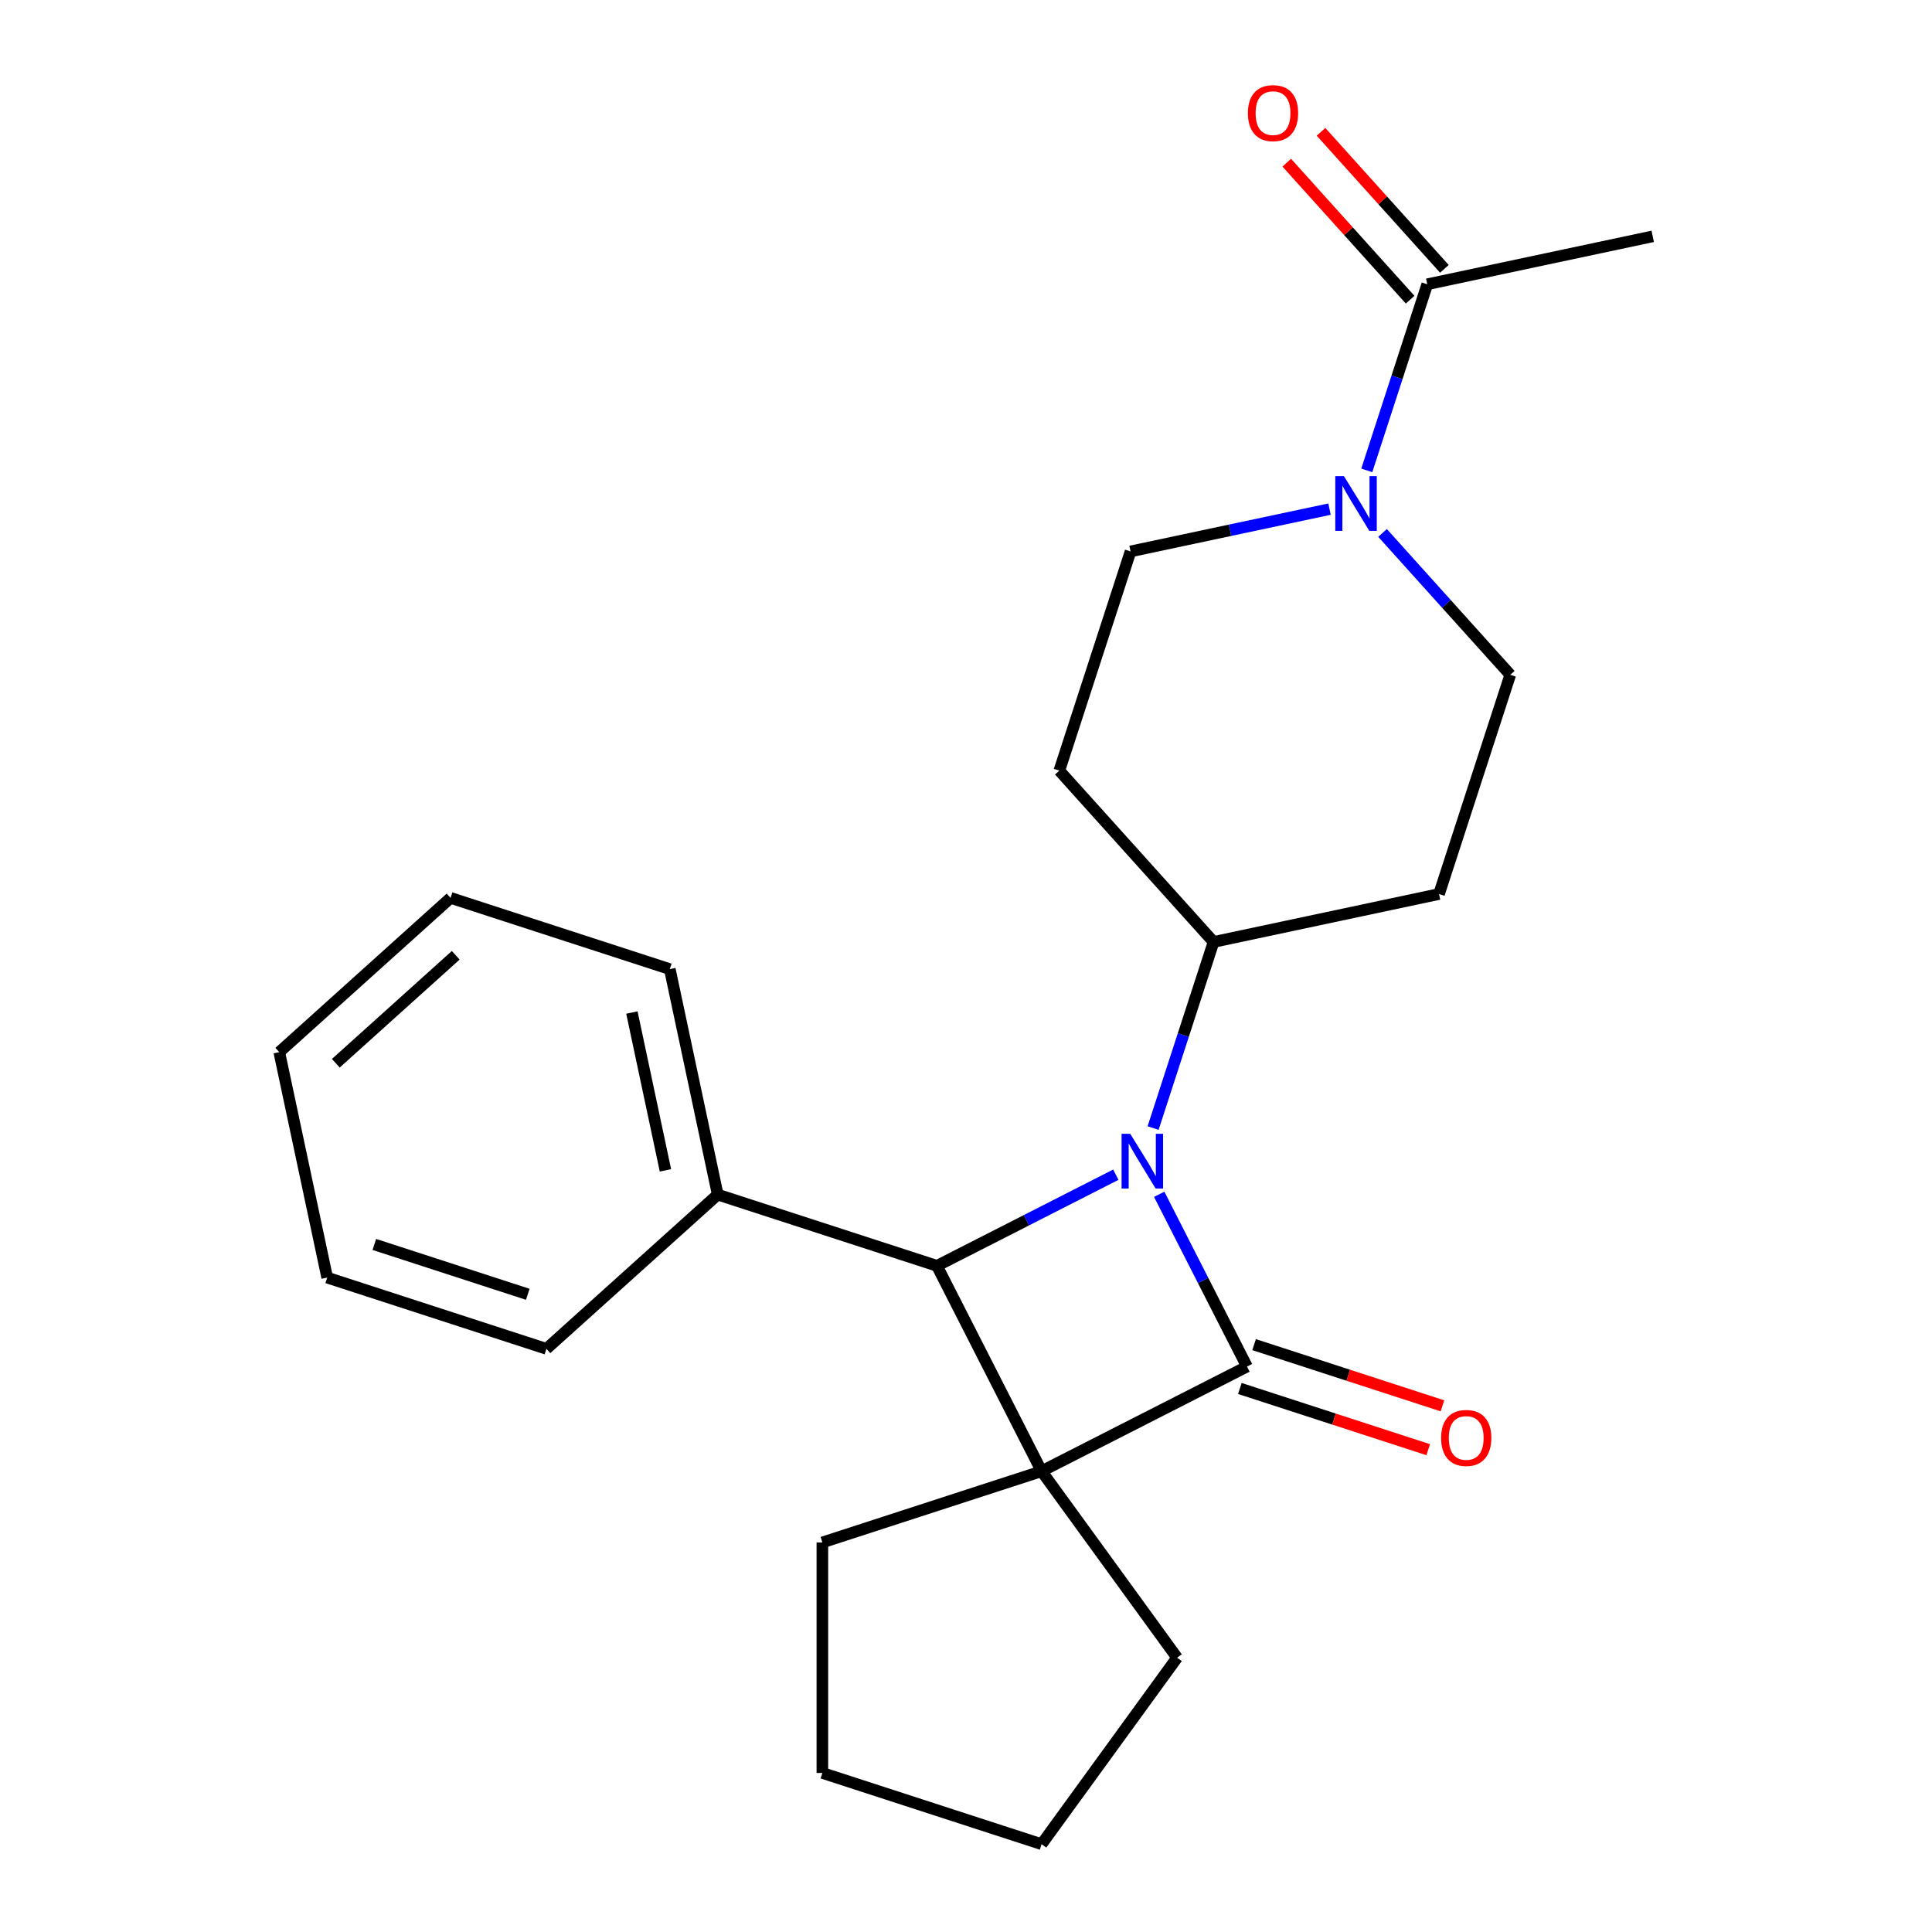<?xml version='1.0' encoding='iso-8859-1'?>
<svg version='1.1' baseProfile='full'
              xmlns='http://www.w3.org/2000/svg'
                      xmlns:rdkit='http://www.rdkit.org/xml'
                      xmlns:xlink='http://www.w3.org/1999/xlink'
                  xml:space='preserve'
width='1000px' height='1000px' viewBox='0 0 1000 1000'>
<!-- END OF HEADER -->
<rect style='opacity:1.0;fill:#FFFFFF;stroke:none' width='1000' height='1000' x='0' y='0'> </rect>
<path class='bond-0' d='M 645.437,707.33 L 539.13,761.496' style='fill:none;fill-rule:evenodd;stroke:#000000;stroke-width:6px;stroke-linecap:butt;stroke-linejoin:miter;stroke-opacity:1' />
<path class='bond-1' d='M 645.437,707.33 L 622.721,662.747' style='fill:none;fill-rule:evenodd;stroke:#000000;stroke-width:6px;stroke-linecap:butt;stroke-linejoin:miter;stroke-opacity:1' />
<path class='bond-1' d='M 622.721,662.747 L 600.005,618.165' style='fill:none;fill-rule:evenodd;stroke:#0000FF;stroke-width:6px;stroke-linecap:butt;stroke-linejoin:miter;stroke-opacity:1' />
<path class='bond-6' d='M 641.75,718.677 L 690.494,734.515' style='fill:none;fill-rule:evenodd;stroke:#000000;stroke-width:6px;stroke-linecap:butt;stroke-linejoin:miter;stroke-opacity:1' />
<path class='bond-6' d='M 690.494,734.515 L 739.239,750.353' style='fill:none;fill-rule:evenodd;stroke:#FF0000;stroke-width:6px;stroke-linecap:butt;stroke-linejoin:miter;stroke-opacity:1' />
<path class='bond-6' d='M 649.124,695.982 L 697.868,711.821' style='fill:none;fill-rule:evenodd;stroke:#000000;stroke-width:6px;stroke-linecap:butt;stroke-linejoin:miter;stroke-opacity:1' />
<path class='bond-6' d='M 697.868,711.821 L 746.613,727.659' style='fill:none;fill-rule:evenodd;stroke:#FF0000;stroke-width:6px;stroke-linecap:butt;stroke-linejoin:miter;stroke-opacity:1' />
<path class='bond-13' d='M 539.13,761.496 L 609.259,858.021' style='fill:none;fill-rule:evenodd;stroke:#000000;stroke-width:6px;stroke-linecap:butt;stroke-linejoin:miter;stroke-opacity:1' />
<path class='bond-14' d='M 539.13,761.496 L 425.658,798.365' style='fill:none;fill-rule:evenodd;stroke:#000000;stroke-width:6px;stroke-linecap:butt;stroke-linejoin:miter;stroke-opacity:1' />
<path class='bond-23' d='M 539.13,761.496 L 484.964,655.189' style='fill:none;fill-rule:evenodd;stroke:#000000;stroke-width:6px;stroke-linecap:butt;stroke-linejoin:miter;stroke-opacity:1' />
<path class='bond-2' d='M 577.548,608.015 L 531.256,631.602' style='fill:none;fill-rule:evenodd;stroke:#0000FF;stroke-width:6px;stroke-linecap:butt;stroke-linejoin:miter;stroke-opacity:1' />
<path class='bond-2' d='M 531.256,631.602 L 484.964,655.189' style='fill:none;fill-rule:evenodd;stroke:#000000;stroke-width:6px;stroke-linecap:butt;stroke-linejoin:miter;stroke-opacity:1' />
<path class='bond-5' d='M 596.841,583.88 L 612.49,535.715' style='fill:none;fill-rule:evenodd;stroke:#0000FF;stroke-width:6px;stroke-linecap:butt;stroke-linejoin:miter;stroke-opacity:1' />
<path class='bond-5' d='M 612.49,535.715 L 628.14,487.551' style='fill:none;fill-rule:evenodd;stroke:#000000;stroke-width:6px;stroke-linecap:butt;stroke-linejoin:miter;stroke-opacity:1' />
<path class='bond-11' d='M 484.964,655.189 L 371.492,618.32' style='fill:none;fill-rule:evenodd;stroke:#000000;stroke-width:6px;stroke-linecap:butt;stroke-linejoin:miter;stroke-opacity:1' />
<path class='bond-3' d='M 715.601,275.848 L 748.657,312.56' style='fill:none;fill-rule:evenodd;stroke:#0000FF;stroke-width:6px;stroke-linecap:butt;stroke-linejoin:miter;stroke-opacity:1' />
<path class='bond-3' d='M 748.657,312.56 L 781.713,349.273' style='fill:none;fill-rule:evenodd;stroke:#000000;stroke-width:6px;stroke-linecap:butt;stroke-linejoin:miter;stroke-opacity:1' />
<path class='bond-4' d='M 707.448,243.465 L 723.098,195.3' style='fill:none;fill-rule:evenodd;stroke:#0000FF;stroke-width:6px;stroke-linecap:butt;stroke-linejoin:miter;stroke-opacity:1' />
<path class='bond-4' d='M 723.098,195.3 L 738.748,147.136' style='fill:none;fill-rule:evenodd;stroke:#000000;stroke-width:6px;stroke-linecap:butt;stroke-linejoin:miter;stroke-opacity:1' />
<path class='bond-25' d='M 688.156,263.524 L 636.665,274.469' style='fill:none;fill-rule:evenodd;stroke:#0000FF;stroke-width:6px;stroke-linecap:butt;stroke-linejoin:miter;stroke-opacity:1' />
<path class='bond-25' d='M 636.665,274.469 L 585.174,285.414' style='fill:none;fill-rule:evenodd;stroke:#000000;stroke-width:6px;stroke-linecap:butt;stroke-linejoin:miter;stroke-opacity:1' />
<path class='bond-12' d='M 747.614,139.152 L 715.685,103.691' style='fill:none;fill-rule:evenodd;stroke:#000000;stroke-width:6px;stroke-linecap:butt;stroke-linejoin:miter;stroke-opacity:1' />
<path class='bond-12' d='M 715.685,103.691 L 683.755,68.229' style='fill:none;fill-rule:evenodd;stroke:#FF0000;stroke-width:6px;stroke-linecap:butt;stroke-linejoin:miter;stroke-opacity:1' />
<path class='bond-12' d='M 729.881,155.119 L 697.951,119.658' style='fill:none;fill-rule:evenodd;stroke:#000000;stroke-width:6px;stroke-linecap:butt;stroke-linejoin:miter;stroke-opacity:1' />
<path class='bond-12' d='M 697.951,119.658 L 666.022,84.196' style='fill:none;fill-rule:evenodd;stroke:#FF0000;stroke-width:6px;stroke-linecap:butt;stroke-linejoin:miter;stroke-opacity:1' />
<path class='bond-15' d='M 738.748,147.136 L 855.452,122.329' style='fill:none;fill-rule:evenodd;stroke:#000000;stroke-width:6px;stroke-linecap:butt;stroke-linejoin:miter;stroke-opacity:1' />
<path class='bond-7' d='M 628.14,487.551 L 548.305,398.885' style='fill:none;fill-rule:evenodd;stroke:#000000;stroke-width:6px;stroke-linecap:butt;stroke-linejoin:miter;stroke-opacity:1' />
<path class='bond-8' d='M 628.14,487.551 L 744.844,462.745' style='fill:none;fill-rule:evenodd;stroke:#000000;stroke-width:6px;stroke-linecap:butt;stroke-linejoin:miter;stroke-opacity:1' />
<path class='bond-10' d='M 548.305,398.885 L 585.174,285.414' style='fill:none;fill-rule:evenodd;stroke:#000000;stroke-width:6px;stroke-linecap:butt;stroke-linejoin:miter;stroke-opacity:1' />
<path class='bond-9' d='M 744.844,462.745 L 781.713,349.273' style='fill:none;fill-rule:evenodd;stroke:#000000;stroke-width:6px;stroke-linecap:butt;stroke-linejoin:miter;stroke-opacity:1' />
<path class='bond-16' d='M 371.492,618.32 L 346.686,501.616' style='fill:none;fill-rule:evenodd;stroke:#000000;stroke-width:6px;stroke-linecap:butt;stroke-linejoin:miter;stroke-opacity:1' />
<path class='bond-16' d='M 344.43,605.775 L 327.066,524.082' style='fill:none;fill-rule:evenodd;stroke:#000000;stroke-width:6px;stroke-linecap:butt;stroke-linejoin:miter;stroke-opacity:1' />
<path class='bond-17' d='M 371.492,618.32 L 282.826,698.154' style='fill:none;fill-rule:evenodd;stroke:#000000;stroke-width:6px;stroke-linecap:butt;stroke-linejoin:miter;stroke-opacity:1' />
<path class='bond-18' d='M 609.259,858.021 L 539.13,954.545' style='fill:none;fill-rule:evenodd;stroke:#000000;stroke-width:6px;stroke-linecap:butt;stroke-linejoin:miter;stroke-opacity:1' />
<path class='bond-19' d='M 425.658,798.365 L 425.658,917.676' style='fill:none;fill-rule:evenodd;stroke:#000000;stroke-width:6px;stroke-linecap:butt;stroke-linejoin:miter;stroke-opacity:1' />
<path class='bond-21' d='M 346.686,501.616 L 233.214,464.746' style='fill:none;fill-rule:evenodd;stroke:#000000;stroke-width:6px;stroke-linecap:butt;stroke-linejoin:miter;stroke-opacity:1' />
<path class='bond-20' d='M 282.826,698.154 L 169.355,661.285' style='fill:none;fill-rule:evenodd;stroke:#000000;stroke-width:6px;stroke-linecap:butt;stroke-linejoin:miter;stroke-opacity:1' />
<path class='bond-20' d='M 273.179,669.93 L 193.749,644.121' style='fill:none;fill-rule:evenodd;stroke:#000000;stroke-width:6px;stroke-linecap:butt;stroke-linejoin:miter;stroke-opacity:1' />
<path class='bond-24' d='M 539.13,954.545 L 425.658,917.676' style='fill:none;fill-rule:evenodd;stroke:#000000;stroke-width:6px;stroke-linecap:butt;stroke-linejoin:miter;stroke-opacity:1' />
<path class='bond-22' d='M 169.355,661.285 L 144.548,544.581' style='fill:none;fill-rule:evenodd;stroke:#000000;stroke-width:6px;stroke-linecap:butt;stroke-linejoin:miter;stroke-opacity:1' />
<path class='bond-26' d='M 233.214,464.746 L 144.548,544.581' style='fill:none;fill-rule:evenodd;stroke:#000000;stroke-width:6px;stroke-linecap:butt;stroke-linejoin:miter;stroke-opacity:1' />
<path class='bond-26' d='M 235.881,494.455 L 173.815,550.339' style='fill:none;fill-rule:evenodd;stroke:#000000;stroke-width:6px;stroke-linecap:butt;stroke-linejoin:miter;stroke-opacity:1' />
<path  class='atom-2' d='M 585.011 586.863
L 594.291 601.863
Q 595.211 603.343, 596.691 606.023
Q 598.171 608.703, 598.251 608.863
L 598.251 586.863
L 602.011 586.863
L 602.011 615.183
L 598.131 615.183
L 588.171 598.783
Q 587.011 596.863, 585.771 594.663
Q 584.571 592.463, 584.211 591.783
L 584.211 615.183
L 580.531 615.183
L 580.531 586.863
L 585.011 586.863
' fill='#0000FF'/>
<path  class='atom-4' d='M 695.618 246.447
L 704.898 261.447
Q 705.818 262.927, 707.298 265.607
Q 708.778 268.287, 708.858 268.447
L 708.858 246.447
L 712.618 246.447
L 712.618 274.767
L 708.738 274.767
L 698.778 258.367
Q 697.618 256.447, 696.378 254.247
Q 695.178 252.047, 694.818 251.367
L 694.818 274.767
L 691.138 274.767
L 691.138 246.447
L 695.618 246.447
' fill='#0000FF'/>
<path  class='atom-7' d='M 745.909 744.279
Q 745.909 737.479, 749.269 733.679
Q 752.629 729.879, 758.909 729.879
Q 765.189 729.879, 768.549 733.679
Q 771.909 737.479, 771.909 744.279
Q 771.909 751.159, 768.509 755.079
Q 765.109 758.959, 758.909 758.959
Q 752.669 758.959, 749.269 755.079
Q 745.909 751.199, 745.909 744.279
M 758.909 755.759
Q 763.229 755.759, 765.549 752.879
Q 767.909 749.959, 767.909 744.279
Q 767.909 738.719, 765.549 735.919
Q 763.229 733.079, 758.909 733.079
Q 754.589 733.079, 752.229 735.879
Q 749.909 738.679, 749.909 744.279
Q 749.909 749.999, 752.229 752.879
Q 754.589 755.759, 758.909 755.759
' fill='#FF0000'/>
<path  class='atom-13' d='M 645.913 58.55
Q 645.913 51.75, 649.273 47.95
Q 652.633 44.15, 658.913 44.15
Q 665.193 44.15, 668.553 47.95
Q 671.913 51.75, 671.913 58.55
Q 671.913 65.43, 668.513 69.35
Q 665.113 73.23, 658.913 73.23
Q 652.673 73.23, 649.273 69.35
Q 645.913 65.47, 645.913 58.55
M 658.913 70.03
Q 663.233 70.03, 665.553 67.15
Q 667.913 64.23, 667.913 58.55
Q 667.913 52.99, 665.553 50.19
Q 663.233 47.35, 658.913 47.35
Q 654.593 47.35, 652.233 50.15
Q 649.913 52.95, 649.913 58.55
Q 649.913 64.27, 652.233 67.15
Q 654.593 70.03, 658.913 70.03
' fill='#FF0000'/>
</svg>
